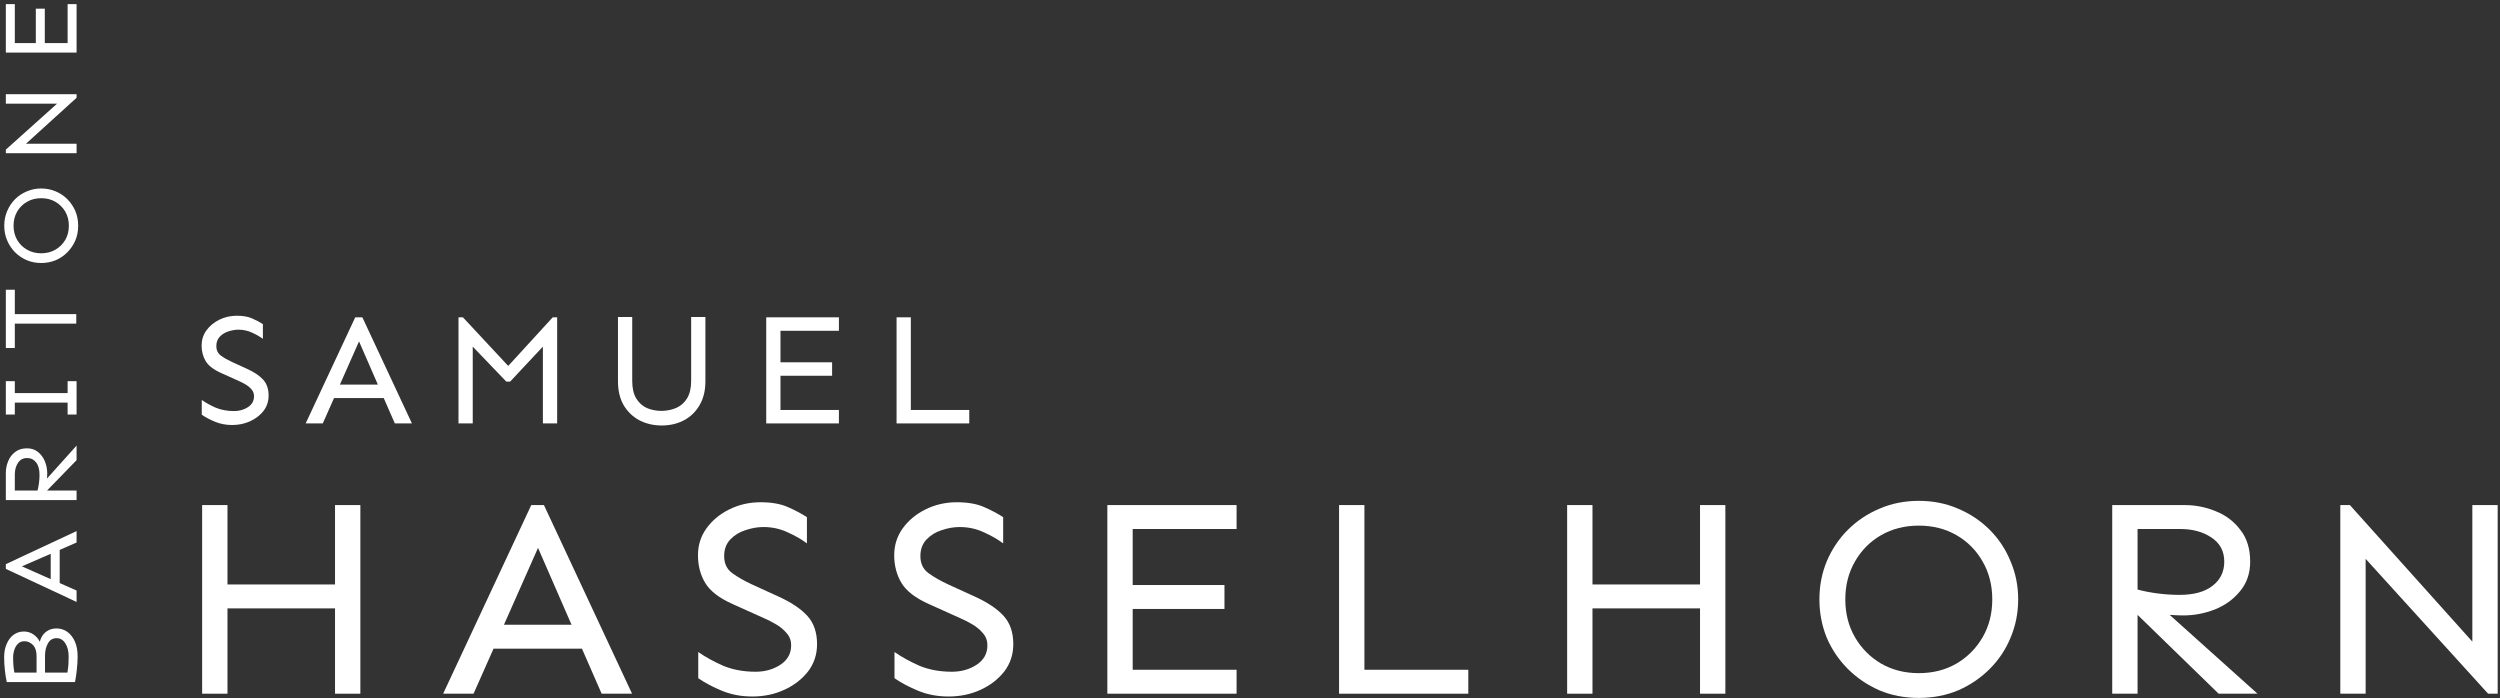 <svg width="555" height="155" viewBox="0 0 555 155" fill="none" xmlns="http://www.w3.org/2000/svg">
<rect x="0" y="0" width="555" height="155" fill="#333333" stroke="none"/>
<path d="M554.484 112.125V154H552.359L525.172 124.062V154H519.547V112.125H521.672L548.859 142.438V112.125H554.484Z" fill="white"/>
<path d="M484.977 112.125C487.393 112.125 489.706 112.583 491.914 113.5C494.122 114.375 495.935 115.75 497.352 117.625C498.81 119.458 499.539 121.812 499.539 124.688C499.539 127.271 498.789 129.458 497.289 131.25C495.831 133.042 493.956 134.396 491.664 135.312C489.414 136.188 487.081 136.625 484.664 136.625C483.914 136.625 482.914 136.583 481.664 136.5L501.164 154H492.539L474.539 136.5V154H468.914V112.125H484.977ZM474.539 117.438V130.875C475.914 131.25 477.414 131.542 479.039 131.75C480.664 131.958 482.268 132.062 483.852 132.062C487.018 132.062 489.456 131.396 491.164 130.062C492.914 128.729 493.789 126.938 493.789 124.688C493.789 122.354 492.831 120.562 490.914 119.312C489.039 118.062 486.747 117.438 484.039 117.438H474.539Z" fill="white"/>
<path d="M425.973 111.188C429.139 111.188 432.056 111.771 434.723 112.938C437.389 114.062 439.723 115.625 441.723 117.625C443.723 119.625 445.264 121.958 446.348 124.625C447.473 127.25 448.035 130.062 448.035 133.062C448.035 136.062 447.473 138.896 446.348 141.562C445.264 144.188 443.723 146.5 441.723 148.5C439.723 150.5 437.389 152.083 434.723 153.25C432.056 154.375 429.139 154.938 425.973 154.938C422.806 154.938 419.889 154.375 417.223 153.25C414.556 152.083 412.223 150.5 410.223 148.5C408.223 146.5 406.66 144.188 405.535 141.562C404.452 138.896 403.91 136.062 403.91 133.062C403.91 130.062 404.452 127.25 405.535 124.625C406.66 121.958 408.223 119.625 410.223 117.625C412.223 115.625 414.556 114.062 417.223 112.938C419.889 111.771 422.806 111.188 425.973 111.188ZM425.973 116.688C422.848 116.688 420.056 117.396 417.598 118.812C415.139 120.229 413.202 122.188 411.785 124.688C410.368 127.146 409.66 129.938 409.66 133.062C409.66 136.188 410.368 138.979 411.785 141.438C413.202 143.896 415.139 145.854 417.598 147.312C420.056 148.729 422.848 149.438 425.973 149.438C429.098 149.438 431.889 148.729 434.348 147.312C436.806 145.854 438.743 143.896 440.16 141.438C441.577 138.979 442.285 136.188 442.285 133.062C442.285 129.938 441.577 127.146 440.16 124.688C438.743 122.188 436.806 120.229 434.348 118.812C431.889 117.396 429.098 116.688 425.973 116.688Z" fill="white"/>
<path d="M353.531 112.125V129.75H377.406V112.125H383.031V154H377.406V135.062H353.531V154H347.906V112.125H353.531Z" fill="white"/>
<path d="M302.898 112.125V148.688H325.961V154H297.273V112.125H302.898Z" fill="white"/>
<path d="M271.832 129.875V135.188H251.457V148.688H274.52V154H245.832V112.125H274.52V117.438H251.457V129.875H271.832Z" fill="white"/>
<path d="M212.391 111.5C214.849 111.5 216.87 111.854 218.453 112.562C220.078 113.271 221.495 114.021 222.703 114.812V120.625C221.536 119.75 220.12 118.938 218.453 118.188C216.786 117.396 214.974 117 213.016 117C211.766 117 210.453 117.229 209.078 117.688C207.745 118.104 206.62 118.792 205.703 119.75C204.786 120.708 204.328 121.938 204.328 123.438C204.328 125.104 204.932 126.375 206.141 127.25C207.349 128.125 208.807 128.958 210.516 129.75L216.266 132.375C219.141 133.667 221.307 135.104 222.766 136.688C224.224 138.271 224.953 140.375 224.953 143C224.953 145.292 224.286 147.312 222.953 149.062C221.62 150.771 219.87 152.125 217.703 153.125C215.536 154.125 213.161 154.625 210.578 154.625C208.161 154.625 205.932 154.208 203.891 153.375C201.849 152.542 200.078 151.604 198.578 150.562V144.75C200.203 145.875 202.057 146.896 204.141 147.812C206.266 148.688 208.661 149.125 211.328 149.125C213.411 149.125 215.245 148.604 216.828 147.562C218.411 146.521 219.203 145.083 219.203 143.25C219.203 142.208 218.87 141.312 218.203 140.562C217.578 139.812 216.807 139.167 215.891 138.625C214.974 138.083 214.078 137.625 213.203 137.25L206.266 134.125C203.266 132.792 201.224 131.229 200.141 129.438C199.057 127.646 198.516 125.583 198.516 123.25C198.516 121.042 199.141 119.062 200.391 117.312C201.682 115.521 203.391 114.104 205.516 113.062C207.641 112.021 209.932 111.5 212.391 111.5Z" fill="white"/>
<path d="M168.824 111.5C171.283 111.5 173.303 111.854 174.887 112.562C176.512 113.271 177.928 114.021 179.137 114.812V120.625C177.97 119.75 176.553 118.938 174.887 118.188C173.22 117.396 171.408 117 169.449 117C168.199 117 166.887 117.229 165.512 117.688C164.178 118.104 163.053 118.792 162.137 119.75C161.22 120.708 160.762 121.938 160.762 123.438C160.762 125.104 161.366 126.375 162.574 127.25C163.783 128.125 165.241 128.958 166.949 129.75L172.699 132.375C175.574 133.667 177.741 135.104 179.199 136.688C180.658 138.271 181.387 140.375 181.387 143C181.387 145.292 180.72 147.312 179.387 149.062C178.053 150.771 176.303 152.125 174.137 153.125C171.97 154.125 169.595 154.625 167.012 154.625C164.595 154.625 162.366 154.208 160.324 153.375C158.283 152.542 156.512 151.604 155.012 150.562V144.75C156.637 145.875 158.491 146.896 160.574 147.812C162.699 148.688 165.095 149.125 167.762 149.125C169.845 149.125 171.678 148.604 173.262 147.562C174.845 146.521 175.637 145.083 175.637 143.25C175.637 142.208 175.303 141.312 174.637 140.562C174.012 139.812 173.241 139.167 172.324 138.625C171.408 138.083 170.512 137.625 169.637 137.25L162.699 134.125C159.699 132.792 157.658 131.229 156.574 129.438C155.491 127.646 154.949 125.583 154.949 123.25C154.949 121.042 155.574 119.062 156.824 117.312C158.116 115.521 159.824 114.104 161.949 113.062C164.074 112.021 166.366 111.5 168.824 111.5Z" fill="white"/>
<path d="M120.754 112.125L140.316 154H133.566L129.191 144H109.566L105.129 154H98.379L117.941 112.125H120.754ZM119.441 121.625L111.879 138.688H126.879L119.441 121.625Z" fill="white"/>
<path d="M50.5 112.125V129.75H74.375V112.125H80V154H74.375V135.062H50.5V154H44.875V112.125H50.5Z" fill="white"/>
<path d="M202.203 70.445V91.012H215.176V94H199.039V70.445H202.203Z" fill="white"/>
<path d="M184.727 80.43V83.418H173.266V91.012H186.238V94H170.102V70.445H186.238V73.434H173.266V80.43H184.727Z" fill="white"/>
<path d="M156.598 70.375V84.684C156.598 86.723 156.164 88.481 155.297 89.957C154.453 91.41 153.305 92.523 151.852 93.297C150.398 94.07 148.746 94.457 146.895 94.457C145.066 94.457 143.414 94.07 141.938 93.297C140.484 92.523 139.324 91.41 138.457 89.957C137.613 88.481 137.191 86.723 137.191 84.684V70.375H140.355V84.578C140.355 86.172 140.648 87.461 141.234 88.445C141.844 89.43 142.641 90.144 143.625 90.59C144.633 91.012 145.723 91.223 146.895 91.223C148.066 91.199 149.145 90.977 150.129 90.555C151.137 90.109 151.934 89.406 152.52 88.445C153.129 87.461 153.434 86.172 153.434 84.578V70.375H156.598Z" fill="white"/>
<path d="M123.688 70.445V94H120.523V76.949L113.246 84.719H112.402L104.949 76.949V94H101.785V70.445H102.77L112.824 81.238L122.703 70.445H123.688Z" fill="white"/>
<path d="M80.445 70.445L91.449 94H87.652L85.191 88.375H74.152L71.656 94H67.859L78.863 70.445H80.445ZM79.707 75.789L75.453 85.387H83.891L79.707 75.789Z" fill="white"/>
<path d="M52.562 70.094C53.945 70.094 55.082 70.293 55.973 70.691C56.887 71.09 57.684 71.512 58.363 71.957V75.227C57.707 74.734 56.91 74.277 55.973 73.856C55.035 73.41 54.016 73.188 52.914 73.188C52.211 73.188 51.473 73.316 50.699 73.574C49.949 73.809 49.316 74.195 48.801 74.734C48.285 75.273 48.027 75.965 48.027 76.809C48.027 77.746 48.367 78.461 49.047 78.953C49.727 79.445 50.547 79.914 51.508 80.359L54.742 81.836C56.359 82.562 57.578 83.371 58.398 84.262C59.219 85.152 59.629 86.336 59.629 87.812C59.629 89.102 59.254 90.238 58.504 91.223C57.754 92.184 56.77 92.945 55.551 93.508C54.332 94.07 52.996 94.352 51.543 94.352C50.184 94.352 48.93 94.117 47.781 93.648C46.633 93.18 45.637 92.652 44.793 92.066V88.797C45.707 89.43 46.75 90.004 47.922 90.519C49.117 91.012 50.465 91.258 51.965 91.258C53.137 91.258 54.168 90.965 55.059 90.379C55.949 89.793 56.395 88.984 56.395 87.953C56.395 87.367 56.207 86.863 55.832 86.441C55.48 86.019 55.047 85.656 54.531 85.352C54.016 85.047 53.512 84.789 53.02 84.578L49.117 82.82C47.43 82.07 46.281 81.191 45.672 80.184C45.062 79.176 44.758 78.016 44.758 76.703C44.758 75.461 45.109 74.348 45.812 73.363C46.539 72.356 47.5 71.559 48.695 70.973C49.891 70.387 51.18 70.094 52.562 70.094Z" fill="white"/>
<path d="M7.953 1.924L9.945 1.924L9.945 9.565L15.008 9.565L15.008 0.917L17 0.917L17 11.674L1.297 11.674L1.297 0.917L3.289 0.917L3.289 9.565L7.953 9.565L7.953 1.924Z" fill="white"/>
<path d="M1.297 20.911L17 20.911L17 21.707L5.773 31.903L17 31.903L17 34.012L1.297 34.012L1.297 33.215L12.664 23.02L1.297 23.02L1.297 20.911Z" fill="white"/>
<path d="M0.945 50.116C0.945 48.928 1.164 47.834 1.602 46.834C2.023 45.834 2.609 44.959 3.359 44.209C4.109 43.459 4.984 42.881 5.984 42.475C6.969 42.053 8.023 41.842 9.148 41.842C10.273 41.842 11.336 42.053 12.336 42.475C13.32 42.881 14.188 43.459 14.938 44.209C15.688 44.959 16.281 45.834 16.719 46.834C17.141 47.834 17.352 48.928 17.352 50.116C17.352 51.303 17.141 52.397 16.719 53.397C16.281 54.397 15.688 55.272 14.938 56.022C14.188 56.772 13.32 57.358 12.336 57.78C11.336 58.186 10.273 58.389 9.148 58.389C8.023 58.389 6.969 58.186 5.984 57.78C4.984 57.358 4.109 56.772 3.359 56.022C2.609 55.272 2.023 54.397 1.602 53.397C1.164 52.397 0.945 51.303 0.945 50.116ZM3.008 50.116C3.008 51.288 3.273 52.334 3.805 53.256C4.336 54.178 5.07 54.905 6.008 55.436C6.93 55.967 7.977 56.233 9.148 56.233C10.32 56.233 11.367 55.967 12.289 55.436C13.211 54.905 13.945 54.178 14.492 53.256C15.023 52.334 15.289 51.288 15.289 50.116C15.289 48.944 15.023 47.897 14.492 46.975C13.945 46.053 13.211 45.327 12.289 44.795C11.367 44.264 10.32 43.998 9.148 43.998C7.977 43.998 6.93 44.264 6.008 44.795C5.07 45.327 4.336 46.053 3.805 46.975C3.273 47.897 3.008 48.944 3.008 50.116Z" fill="white"/>
<path d="M1.297 64.321L3.289 64.321L3.289 69.735L16.93 69.735L16.93 71.844L3.289 71.844L3.289 77.258L1.297 77.258L1.297 64.321Z" fill="white"/>
<path d="M15.008 84.619L17 84.619L17 92.026L15.008 92.026L15.008 89.377L3.289 89.377L3.289 92.026L1.297 92.026L1.297 84.619L3.289 84.619L3.289 87.268L15.008 87.268L15.008 84.619Z" fill="white"/>
<path d="M1.297 104.988C1.297 104.082 1.469 103.215 1.812 102.387C2.141 101.559 2.656 100.879 3.359 100.348C4.047 99.801 4.93 99.528 6.008 99.528C6.977 99.528 7.797 99.809 8.469 100.371C9.141 100.918 9.648 101.621 9.992 102.481C10.32 103.324 10.484 104.199 10.484 105.106C10.484 105.387 10.469 105.762 10.438 106.231L17 98.918L17 102.153L10.438 108.903L17 108.903L17 111.012L1.297 111.012L1.297 104.988ZM3.289 108.903L8.328 108.903C8.469 108.387 8.578 107.824 8.656 107.215C8.734 106.606 8.773 106.004 8.773 105.41C8.773 104.223 8.523 103.309 8.023 102.668C7.523 102.012 6.852 101.684 6.008 101.684C5.133 101.684 4.461 102.043 3.992 102.762C3.523 103.465 3.289 104.324 3.289 105.34L3.289 108.903Z" fill="white"/>
<path d="M1.297 125.24L17 117.904L17 120.436L13.25 122.076L13.25 129.436L17 131.1L17 133.631L1.297 126.295L1.297 125.24ZM4.859 125.732L11.258 128.568L11.258 122.943L4.859 125.732Z" fill="white"/>
<path d="M0.922 145.891C0.922 144.734 1.117 143.734 1.508 142.891C1.883 142.031 2.398 141.367 3.055 140.898C3.711 140.43 4.469 140.195 5.328 140.195C6.094 140.195 6.797 140.414 7.438 140.852C8.062 141.289 8.531 141.836 8.844 142.492C8.938 142.023 9.133 141.562 9.43 141.109C9.727 140.656 10.133 140.281 10.648 139.984C11.164 139.672 11.805 139.516 12.57 139.516C13.445 139.516 14.234 139.766 14.938 140.266C15.641 140.766 16.203 141.484 16.625 142.422C17.031 143.344 17.234 144.437 17.234 145.703C17.234 146.672 17.172 147.687 17.047 148.75C16.938 149.797 16.805 150.687 16.648 151.422L1.508 151.422C1.32 150.609 1.18 149.727 1.086 148.773C0.977 147.805 0.922 146.844 0.922 145.891ZM2.914 146.031C2.914 146.687 2.938 147.281 2.984 147.812C3.031 148.328 3.102 148.828 3.195 149.312L8.117 149.312L8.117 145.633C8.117 144.57 7.852 143.758 7.32 143.195C6.773 142.633 6.141 142.352 5.422 142.352C4.859 142.352 4.398 142.523 4.039 142.867C3.664 143.211 3.383 143.664 3.195 144.227C3.008 144.773 2.914 145.375 2.914 146.031ZM14.961 149.312C15.07 148.75 15.148 148.125 15.195 147.437C15.227 146.75 15.242 146.187 15.242 145.75C15.242 144.578 15 143.609 14.516 142.844C14.031 142.062 13.383 141.672 12.57 141.672C11.711 141.672 11.07 142.055 10.648 142.82C10.211 143.57 9.992 144.492 9.992 145.586L9.992 149.312L14.961 149.312Z" fill="white"/>
</svg>
